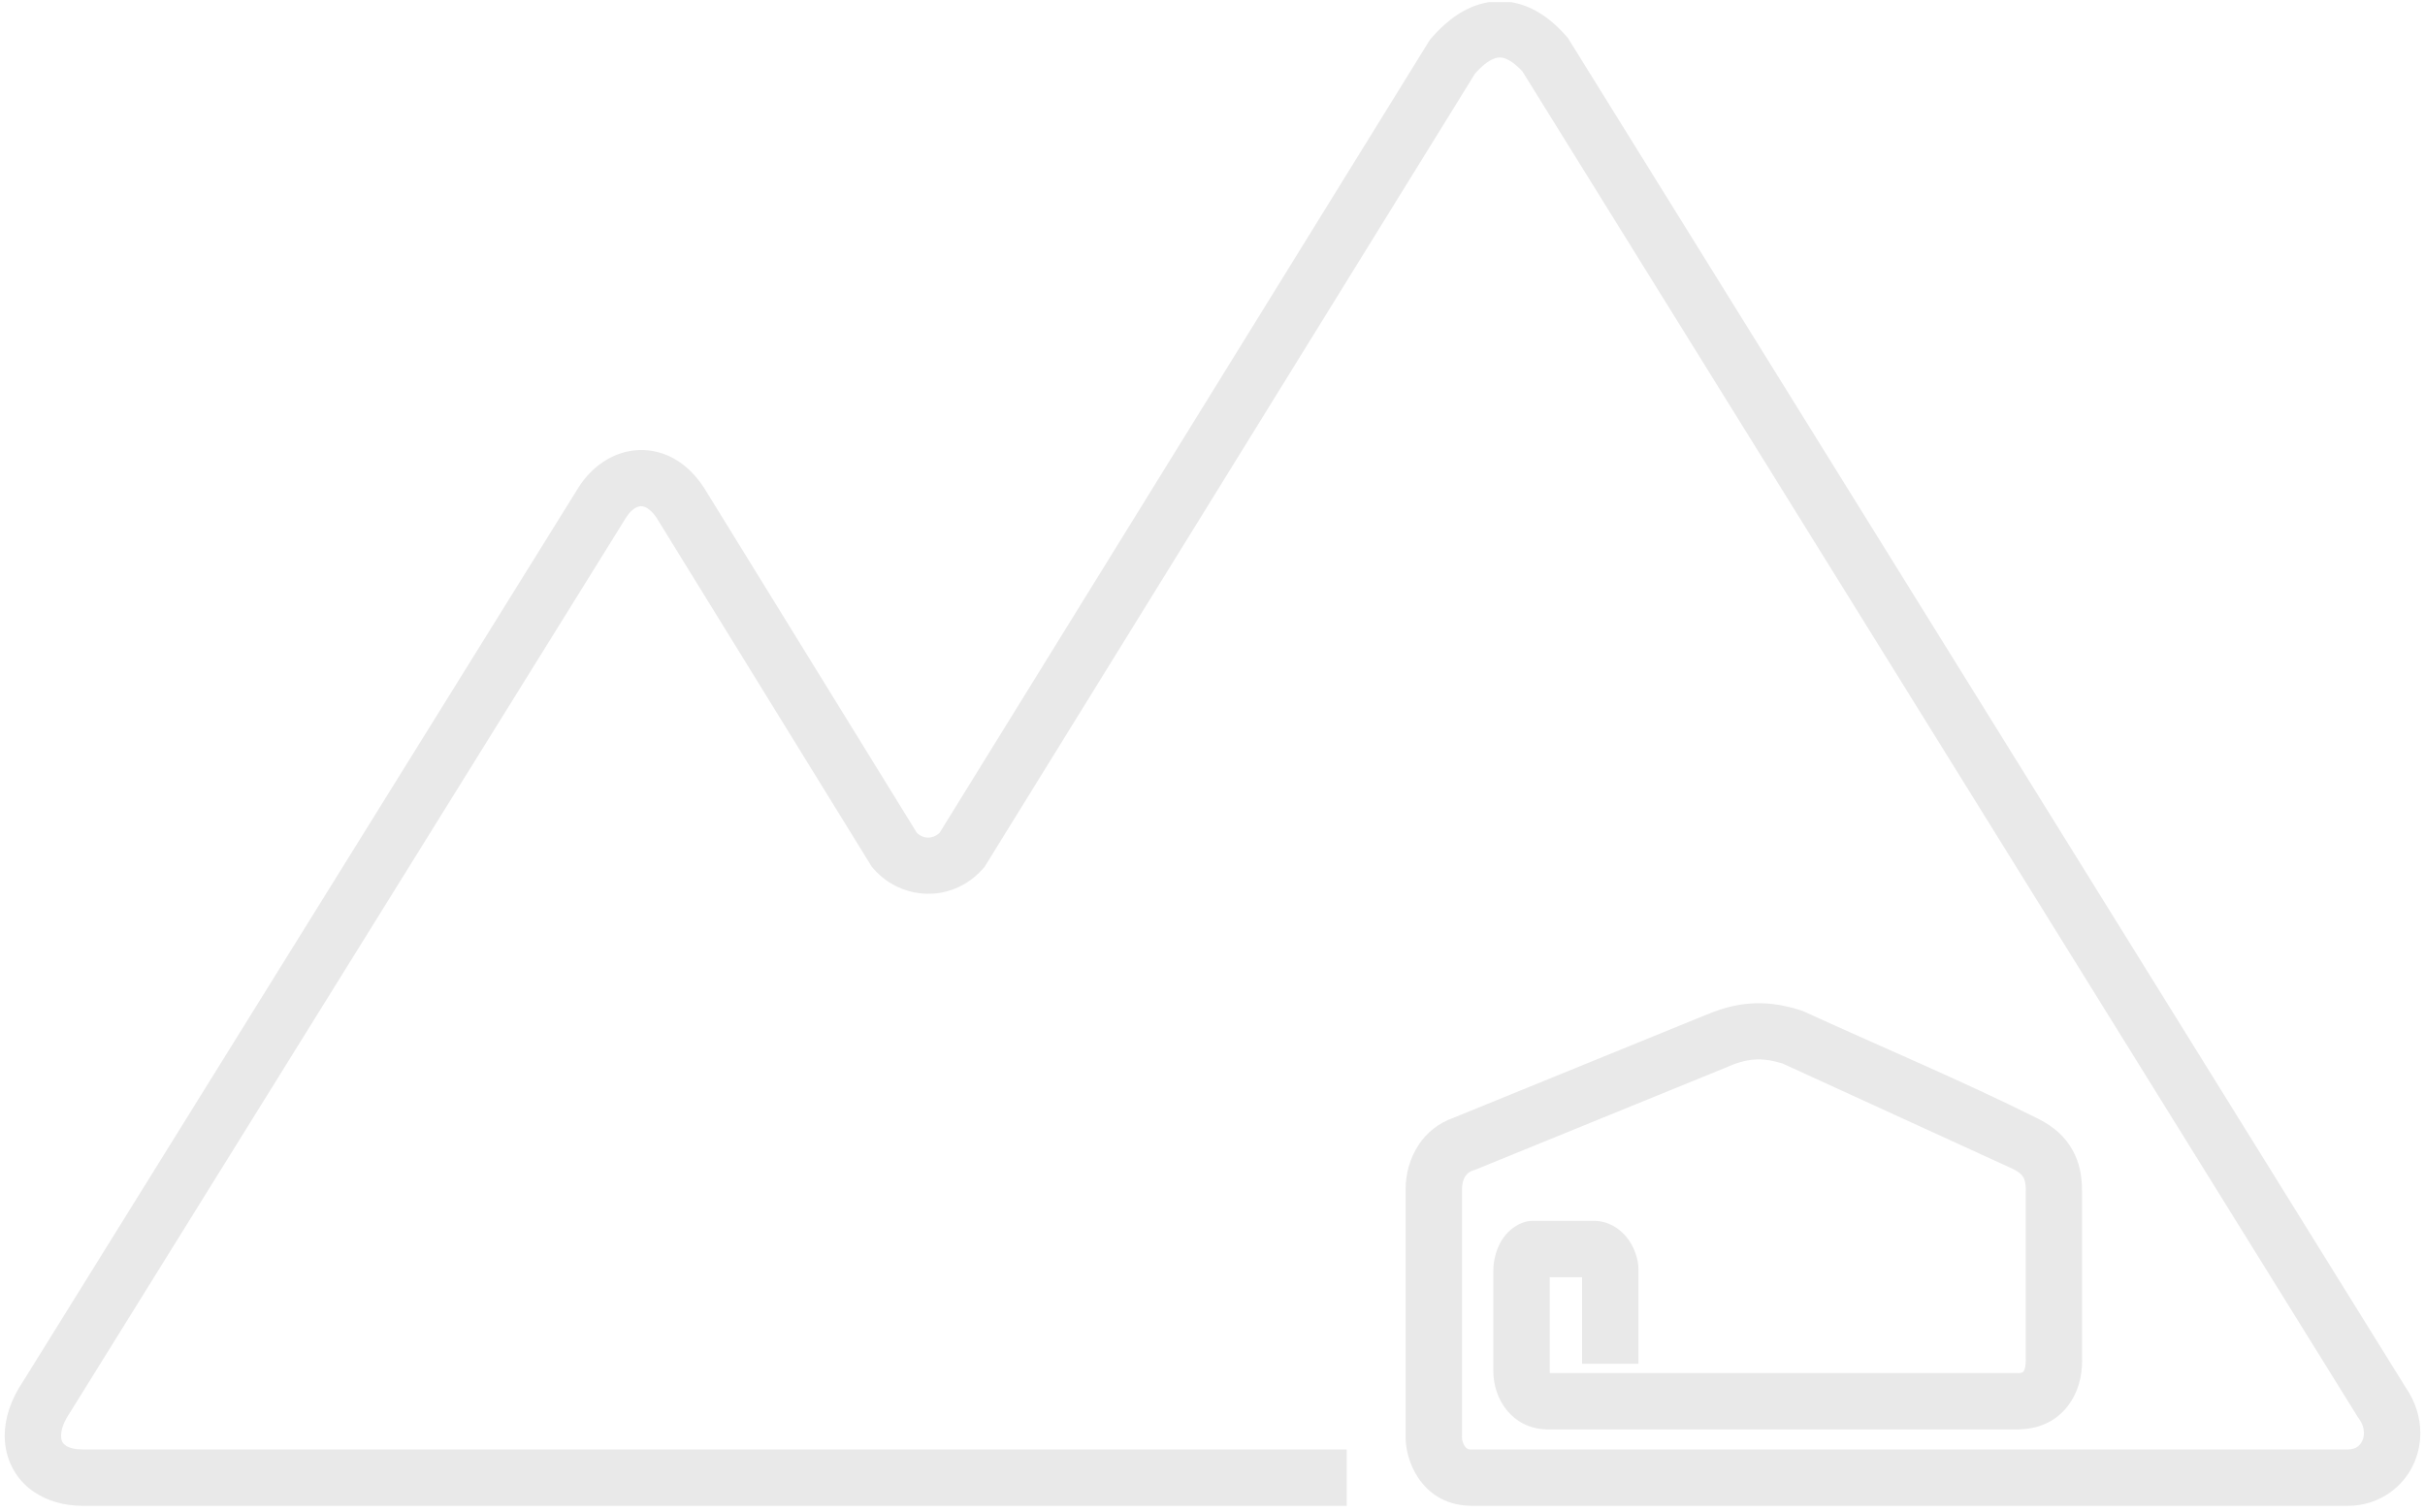 <svg width="380" height="237" viewBox="0 0 380 237" fill="none" xmlns="http://www.w3.org/2000/svg">
<g clip-path="url(#clip0_417_246)">
<path fill-rule="evenodd" clip-rule="evenodd" d="M0.738 225.018V225.101C0.751 226.852 1.156 228.506 1.925 229.998C2.717 231.538 3.874 232.847 5.363 233.853L5.37 233.842C7.399 235.212 9.988 236.005 13.023 236.005H211.034V227.17H13.023C11.784 227.17 10.872 226.944 10.297 226.554V226.537C10.05 226.371 9.868 226.174 9.759 225.961C9.638 225.724 9.573 225.405 9.573 225.018C9.573 224.03 10.003 222.811 10.918 221.46L98.097 81.128C98.493 80.492 98.938 80.013 99.395 79.711C99.749 79.478 100.108 79.347 100.438 79.336C100.737 79.327 101.074 79.425 101.431 79.648C101.911 79.947 102.393 80.426 102.856 81.106L136.602 135.833L136.803 136.068C137.12 136.437 137.483 136.805 137.886 137.167C139.943 139.009 142.549 140.016 145.218 140.076C147.883 140.135 150.59 139.253 152.847 137.32C153.226 136.996 153.613 136.614 154.004 136.178L154.269 135.883L231.138 11.534C231.522 11.098 231.893 10.724 232.248 10.409C233.266 9.51 234.18 9.031 234.971 9.009C235.717 8.988 236.599 9.397 237.613 10.269C237.929 10.539 238.24 10.839 238.549 11.168L369.485 222.11L369.657 222.351C370.192 223.093 370.433 223.872 370.433 224.594C370.433 225.056 370.332 225.49 370.146 225.863C369.965 226.222 369.721 226.524 369.429 226.734C369.051 227.006 368.532 227.17 367.894 227.17H230.543C230.296 227.17 230.568 227.186 230.417 227.18C230.007 227.161 229.725 226.946 229.545 226.682C229.225 226.211 229.093 225.671 229.093 225.3C229.093 225.176 229.086 225.248 229.079 225.3L229.097 225.094V186.351C229.097 185.626 229.263 184.872 229.643 184.299L229.651 184.305C229.907 183.926 230.277 183.615 230.783 183.454L231.112 183.351L270.871 167.14L270.923 167.106C272.599 166.395 274.033 166.067 275.368 166.035C276.637 166.006 277.925 166.245 279.324 166.676L315.522 183.242C316.336 183.657 316.827 184.082 317.075 184.526C317.355 185.028 317.455 185.747 317.446 186.638L317.429 186.672V212.888L317.446 213.042C317.453 213.246 317.435 212.929 317.435 213.262C317.435 214.006 317.325 214.629 317.078 214.961C316.975 215.096 316.72 215.191 316.26 215.208C316.061 215.215 316.457 215.195 316.125 215.195H242.862C242.846 215.099 242.838 214.986 242.838 214.863V200.169H247.915V213.731H256.751V198.948C256.751 197.351 256.079 195.34 254.879 193.882C253.654 192.395 251.911 191.334 249.701 191.334H240.16C238.314 191.334 236.128 192.676 234.978 195.001C234.415 196.139 234.002 197.608 234.002 199.268V214.863C234.002 217.012 234.702 219.328 236.18 221.089C237.587 222.767 239.598 223.918 242.251 224.013L242.407 224.03H316.125C316.269 224.03 316.124 224.022 316.554 224.008H316.571C320.012 223.885 322.477 222.43 324.117 220.241C325.611 218.247 326.27 215.765 326.27 213.262L326.253 212.888H326.263V186.672H326.247C326.267 184.34 325.867 182.211 324.77 180.247C323.647 178.233 321.903 176.575 319.284 175.288C307.487 169.39 294.531 163.965 282.46 158.43L282.233 158.358C279.864 157.6 277.591 157.178 275.161 157.235C272.743 157.293 270.283 157.825 267.563 158.972L267.559 158.961L227.798 175.171L227.801 175.176C225.347 176.033 223.56 177.552 222.335 179.369V179.387C220.89 181.534 220.262 184.064 220.262 186.351V225.094H220.27L220.257 225.3C220.257 227.059 220.84 229.563 222.264 231.651C223.826 233.946 226.322 235.806 230.037 235.98L230.543 236.005H367.894C370.449 236.005 372.723 235.208 374.572 233.878C376.067 232.8 377.251 231.396 378.048 229.798C378.839 228.214 379.268 226.435 379.268 224.594C379.268 222.225 378.552 219.745 376.975 217.451L245.688 5.947L245.406 5.627C244.713 4.843 244.025 4.159 243.342 3.574C240.599 1.217 237.712 0.125 234.729 0.209C231.79 0.291 229.009 1.524 226.415 3.818C225.664 4.482 224.942 5.218 224.252 6.023L224.054 6.254L147.235 130.522L147.118 130.625C146.587 131.08 145.975 131.288 145.39 131.276C144.807 131.263 144.225 131.032 143.753 130.609L143.675 130.533L110.339 76.473L110.27 76.37C109.034 74.495 107.609 73.106 106.091 72.159C104.203 70.983 102.177 70.469 100.163 70.535C98.18 70.601 96.269 71.237 94.564 72.36C93.025 73.375 91.668 74.767 90.608 76.47L3.594 216.536C1.651 219.411 0.738 222.34 0.738 225.018ZM229.081 225.3C229.079 225.335 229.077 225.361 229.081 225.3Z" fill="#E9E9E9"/>
</g>
<defs>
<clipPath id="clip0_417_246">
<rect width="379" height="236" fill="white" transform="translate(0.332 0.334)"/>
</clipPath>
</defs>
</svg>
